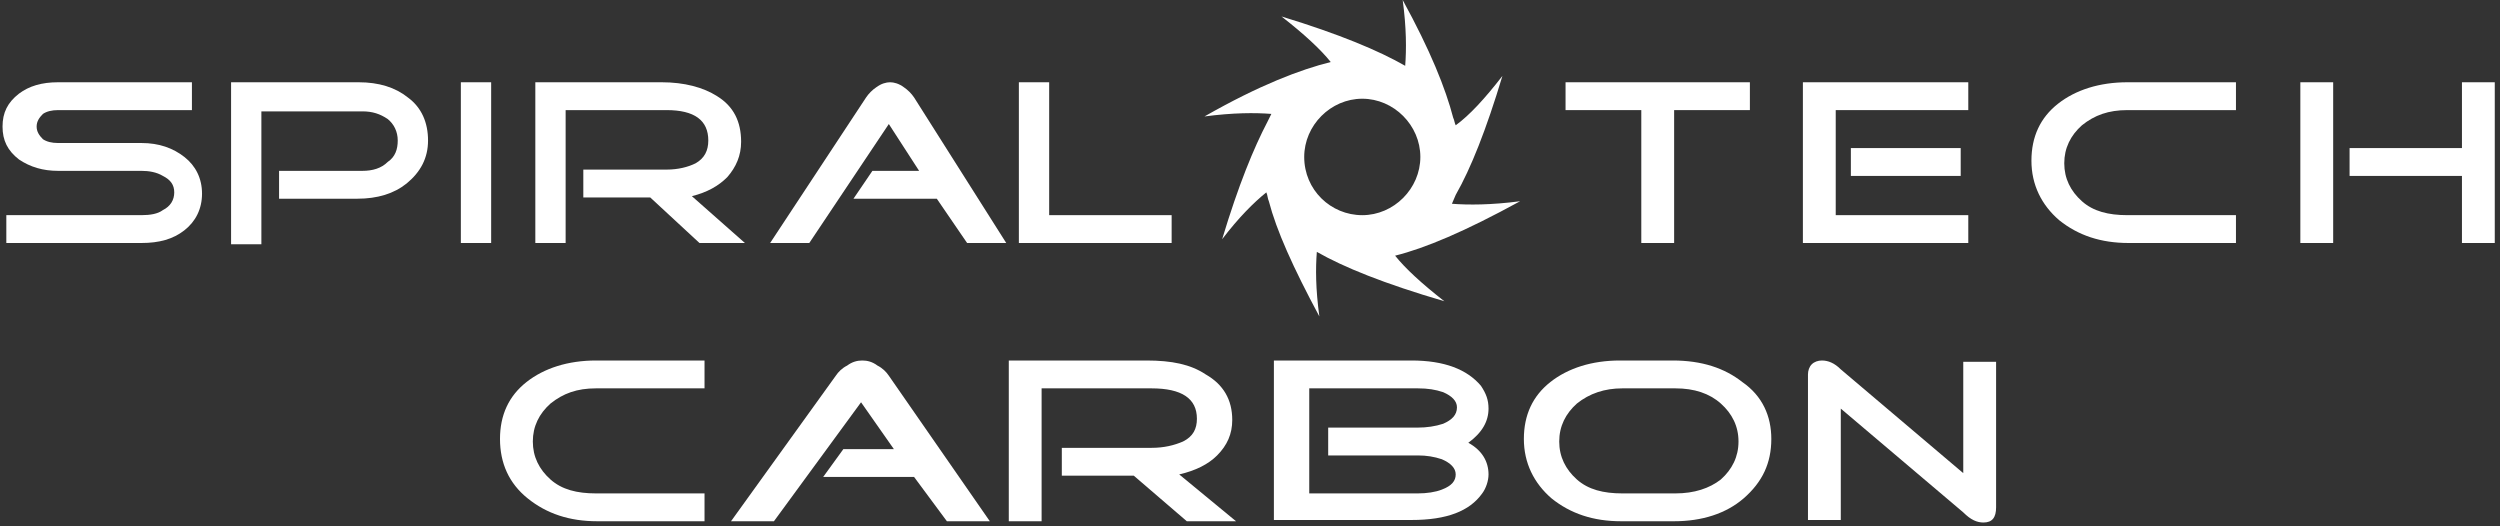 <svg width="190" height="40" viewBox="0 0 190 40" fill="none" xmlns="http://www.w3.org/2000/svg">
<rect x="0" y="0" width="190" height="40" fill="#333333" stroke="none"/>
<path d="M53.64 39.615H45.388C43.277 39.615 41.55 39.038 40.111 37.883C38.672 36.729 38 35.19 38 33.362C38 31.535 38.672 30.092 40.015 29.034C41.358 27.976 43.181 27.398 45.292 27.398H53.544V29.515H45.292C43.853 29.515 42.798 29.899 41.838 30.669C40.974 31.439 40.495 32.4 40.495 33.555C40.495 34.709 40.974 35.671 41.838 36.441C42.702 37.21 43.853 37.499 45.292 37.499H53.544V39.615H53.64Z" fill="white"/>
<path d="M75.227 39.615H71.964L69.47 36.248H62.561L64.096 34.132H67.934L65.44 30.573L58.819 39.615H55.557L63.521 28.553C63.713 28.264 64 27.976 64.384 27.783C64.768 27.495 65.152 27.398 65.536 27.398C65.919 27.398 66.303 27.495 66.687 27.783C67.071 27.976 67.359 28.264 67.551 28.553L75.227 39.615Z" fill="white"/>
<path d="M93.939 39.615H90.198L86.168 36.152H80.698V34.036H87.51C88.47 34.036 89.238 33.843 89.909 33.555C90.677 33.17 90.965 32.593 90.965 31.823C90.965 30.284 89.813 29.515 87.51 29.515H79.162V39.615H76.668V27.398H87.127C89.046 27.398 90.485 27.687 91.636 28.457C92.98 29.226 93.651 30.38 93.651 31.919C93.651 32.977 93.268 33.843 92.5 34.613C91.828 35.286 90.869 35.767 89.621 36.056L93.939 39.615Z" fill="white"/>
<path d="M113.128 36.056C113.128 36.537 112.936 37.114 112.648 37.499C111.689 38.845 109.962 39.519 107.274 39.519H96.816V27.398H107.274C109.77 27.398 111.496 28.072 112.552 29.322C112.936 29.899 113.128 30.38 113.128 31.054C113.128 32.016 112.648 32.881 111.592 33.651C112.648 34.228 113.128 35.094 113.128 36.056ZM110.729 30.957C110.729 30.477 110.345 30.092 109.674 29.803C109.098 29.611 108.522 29.515 107.755 29.515H99.503V37.499H107.755C108.426 37.499 109.098 37.402 109.577 37.21C110.345 36.921 110.633 36.537 110.633 36.056C110.633 35.575 110.25 35.19 109.577 34.901C109.002 34.709 108.426 34.613 107.755 34.613H100.942V32.497H107.755C108.426 32.497 109.098 32.4 109.674 32.208C110.345 31.919 110.729 31.535 110.729 30.957Z" fill="white"/>
<path d="M134.62 33.362C134.62 35.19 133.949 36.633 132.51 37.883C131.167 39.038 129.344 39.615 127.233 39.615H123.203C121.092 39.615 119.365 39.038 117.925 37.883C116.582 36.729 115.814 35.19 115.814 33.362C115.814 31.535 116.486 30.092 117.829 29.034C119.173 27.976 120.996 27.398 123.107 27.398H127.137C129.344 27.398 131.071 27.976 132.414 29.034C133.949 30.092 134.62 31.631 134.62 33.362ZM132.126 33.555C132.126 32.4 131.646 31.439 130.783 30.669C129.919 29.899 128.768 29.515 127.329 29.515H123.299C121.955 29.515 120.804 29.899 119.844 30.669C118.981 31.439 118.501 32.4 118.501 33.555C118.501 34.709 118.981 35.671 119.844 36.441C120.708 37.21 121.859 37.499 123.299 37.499H127.329C128.768 37.499 129.919 37.114 130.783 36.441C131.646 35.671 132.126 34.709 132.126 33.555Z" fill="white"/>
<path d="M151.703 38.557C151.703 39.326 151.415 39.711 150.744 39.711C150.263 39.711 149.784 39.519 149.208 38.941L139.9 31.054V39.519H137.406V28.457C137.406 28.168 137.502 27.879 137.694 27.687C137.885 27.495 138.174 27.398 138.462 27.398C138.941 27.398 139.421 27.591 139.9 28.072L149.208 35.959V27.495H151.703V38.557Z" fill="white"/>
<path d="M15.354 14.717C15.354 15.871 14.874 16.833 14.01 17.506C13.147 18.18 12.091 18.468 10.748 18.468H0.481V16.352H10.748C11.42 16.352 11.995 16.256 12.379 15.967C12.955 15.679 13.243 15.198 13.243 14.621C13.243 14.043 12.955 13.659 12.379 13.37C11.899 13.082 11.324 12.985 10.748 12.985H4.415C3.264 12.985 2.304 12.697 1.441 12.12C0.577 11.446 0.193 10.677 0.193 9.619C0.193 8.561 0.577 7.791 1.441 7.118C2.208 6.541 3.168 6.252 4.415 6.252H14.586V8.368H4.415C3.935 8.368 3.552 8.464 3.264 8.657C2.976 8.945 2.784 9.234 2.784 9.619C2.784 10.003 2.976 10.292 3.264 10.581C3.552 10.773 3.935 10.869 4.415 10.869H10.748C12.091 10.869 13.147 11.254 14.01 11.927C14.874 12.601 15.354 13.562 15.354 14.717Z" fill="white"/>
<path d="M32.531 10.677C32.531 12.023 31.955 13.082 30.9 13.947C29.94 14.717 28.693 15.102 27.158 15.102H21.209V12.985H27.541C28.309 12.985 28.981 12.793 29.46 12.312C30.036 11.927 30.228 11.35 30.228 10.677C30.228 10.003 29.94 9.426 29.46 9.042C28.885 8.657 28.309 8.464 27.541 8.464H19.865V18.564H17.562V6.252H27.253C28.789 6.252 30.036 6.637 30.996 7.406C32.051 8.176 32.531 9.33 32.531 10.677Z" fill="white"/>
<path d="M37.328 18.468H35.025V6.252H37.328V18.468Z" fill="white"/>
<path d="M56.613 18.468H53.159L49.417 15.005H44.332V12.889H50.664C51.528 12.889 52.296 12.697 52.871 12.408C53.543 12.023 53.831 11.446 53.831 10.677C53.831 9.138 52.775 8.368 50.664 8.368H42.988V18.468H40.685V6.252H50.281C52.008 6.252 53.447 6.637 54.502 7.31C55.75 8.08 56.325 9.234 56.325 10.773C56.325 11.831 55.942 12.697 55.27 13.466C54.598 14.14 53.735 14.621 52.583 14.909L56.613 18.468Z" fill="white"/>
<path d="M76.474 18.468H73.5L71.197 15.102H64.864L66.303 12.985H69.853L67.551 9.426L61.506 18.468H58.531L65.823 7.406C66.015 7.118 66.303 6.829 66.591 6.637C66.975 6.348 67.359 6.252 67.647 6.252C67.934 6.252 68.318 6.348 68.702 6.637C68.99 6.829 69.278 7.118 69.47 7.406L76.474 18.468Z" fill="white"/>
<path d="M89.044 18.468H77.434V6.252H79.737V16.352H89.044V18.468Z" fill="white"/>
<path d="M132.991 8.368H127.234V18.468H124.739V8.368H118.982V6.252H132.991V8.368Z" fill="white"/>
<path d="M149.59 18.468H137.02V6.252H149.59V8.368H139.515V16.352H149.59V18.468ZM149.013 13.37H140.666V11.254H149.013V13.37Z" fill="white"/>
<path d="M170.029 18.468H161.777C159.666 18.468 157.939 17.891 156.5 16.737C155.156 15.582 154.389 14.043 154.389 12.216C154.389 10.388 155.061 8.945 156.404 7.887C157.747 6.829 159.57 6.252 161.681 6.252H169.933V8.368H161.681C160.241 8.368 159.186 8.753 158.227 9.522C157.363 10.292 156.884 11.254 156.884 12.408C156.884 13.562 157.363 14.524 158.227 15.294C159.091 16.064 160.241 16.352 161.681 16.352H169.933V18.468H170.029Z" fill="white"/>
<path d="M177.321 18.468H174.826V6.252H177.321V18.468ZM189.602 18.468H187.108V13.37H178.568V11.254H187.108V6.252H189.602V18.468Z" fill="white"/>
<path d="M109.77 22.894C108.043 21.547 106.795 20.393 106.028 19.431C108.331 18.854 111.306 17.603 115.528 15.294C113.321 15.583 111.594 15.583 110.346 15.487C110.442 15.294 110.538 15.006 110.634 14.813C111.785 12.793 112.936 9.908 114.184 5.771C112.84 7.503 111.69 8.753 110.634 9.523C110.538 9.331 110.538 9.138 110.442 8.946C109.866 6.733 108.714 3.848 106.604 0C106.891 2.116 106.891 3.751 106.795 5.002C104.78 3.848 101.806 2.597 97.393 1.251C99.12 2.597 100.367 3.751 101.135 4.713C98.832 5.291 95.761 6.445 91.539 8.85C93.746 8.561 95.378 8.561 96.624 8.657C96.529 8.85 96.433 9.042 96.337 9.234C95.282 11.254 94.13 14.044 92.883 18.18C94.13 16.545 95.282 15.391 96.241 14.621C96.337 14.813 96.337 15.102 96.433 15.294C97.009 17.507 98.256 20.296 100.271 24.048C99.983 21.932 99.983 20.393 100.079 19.142C102.094 20.296 105.165 21.547 109.77 22.894ZM99.12 11.928C99.12 9.523 101.135 7.503 103.534 7.503C105.932 7.503 107.947 9.523 107.947 11.928C107.947 14.333 105.932 16.353 103.534 16.353C101.135 16.353 99.12 14.429 99.12 11.928Z" fill="white"/>
</svg>
